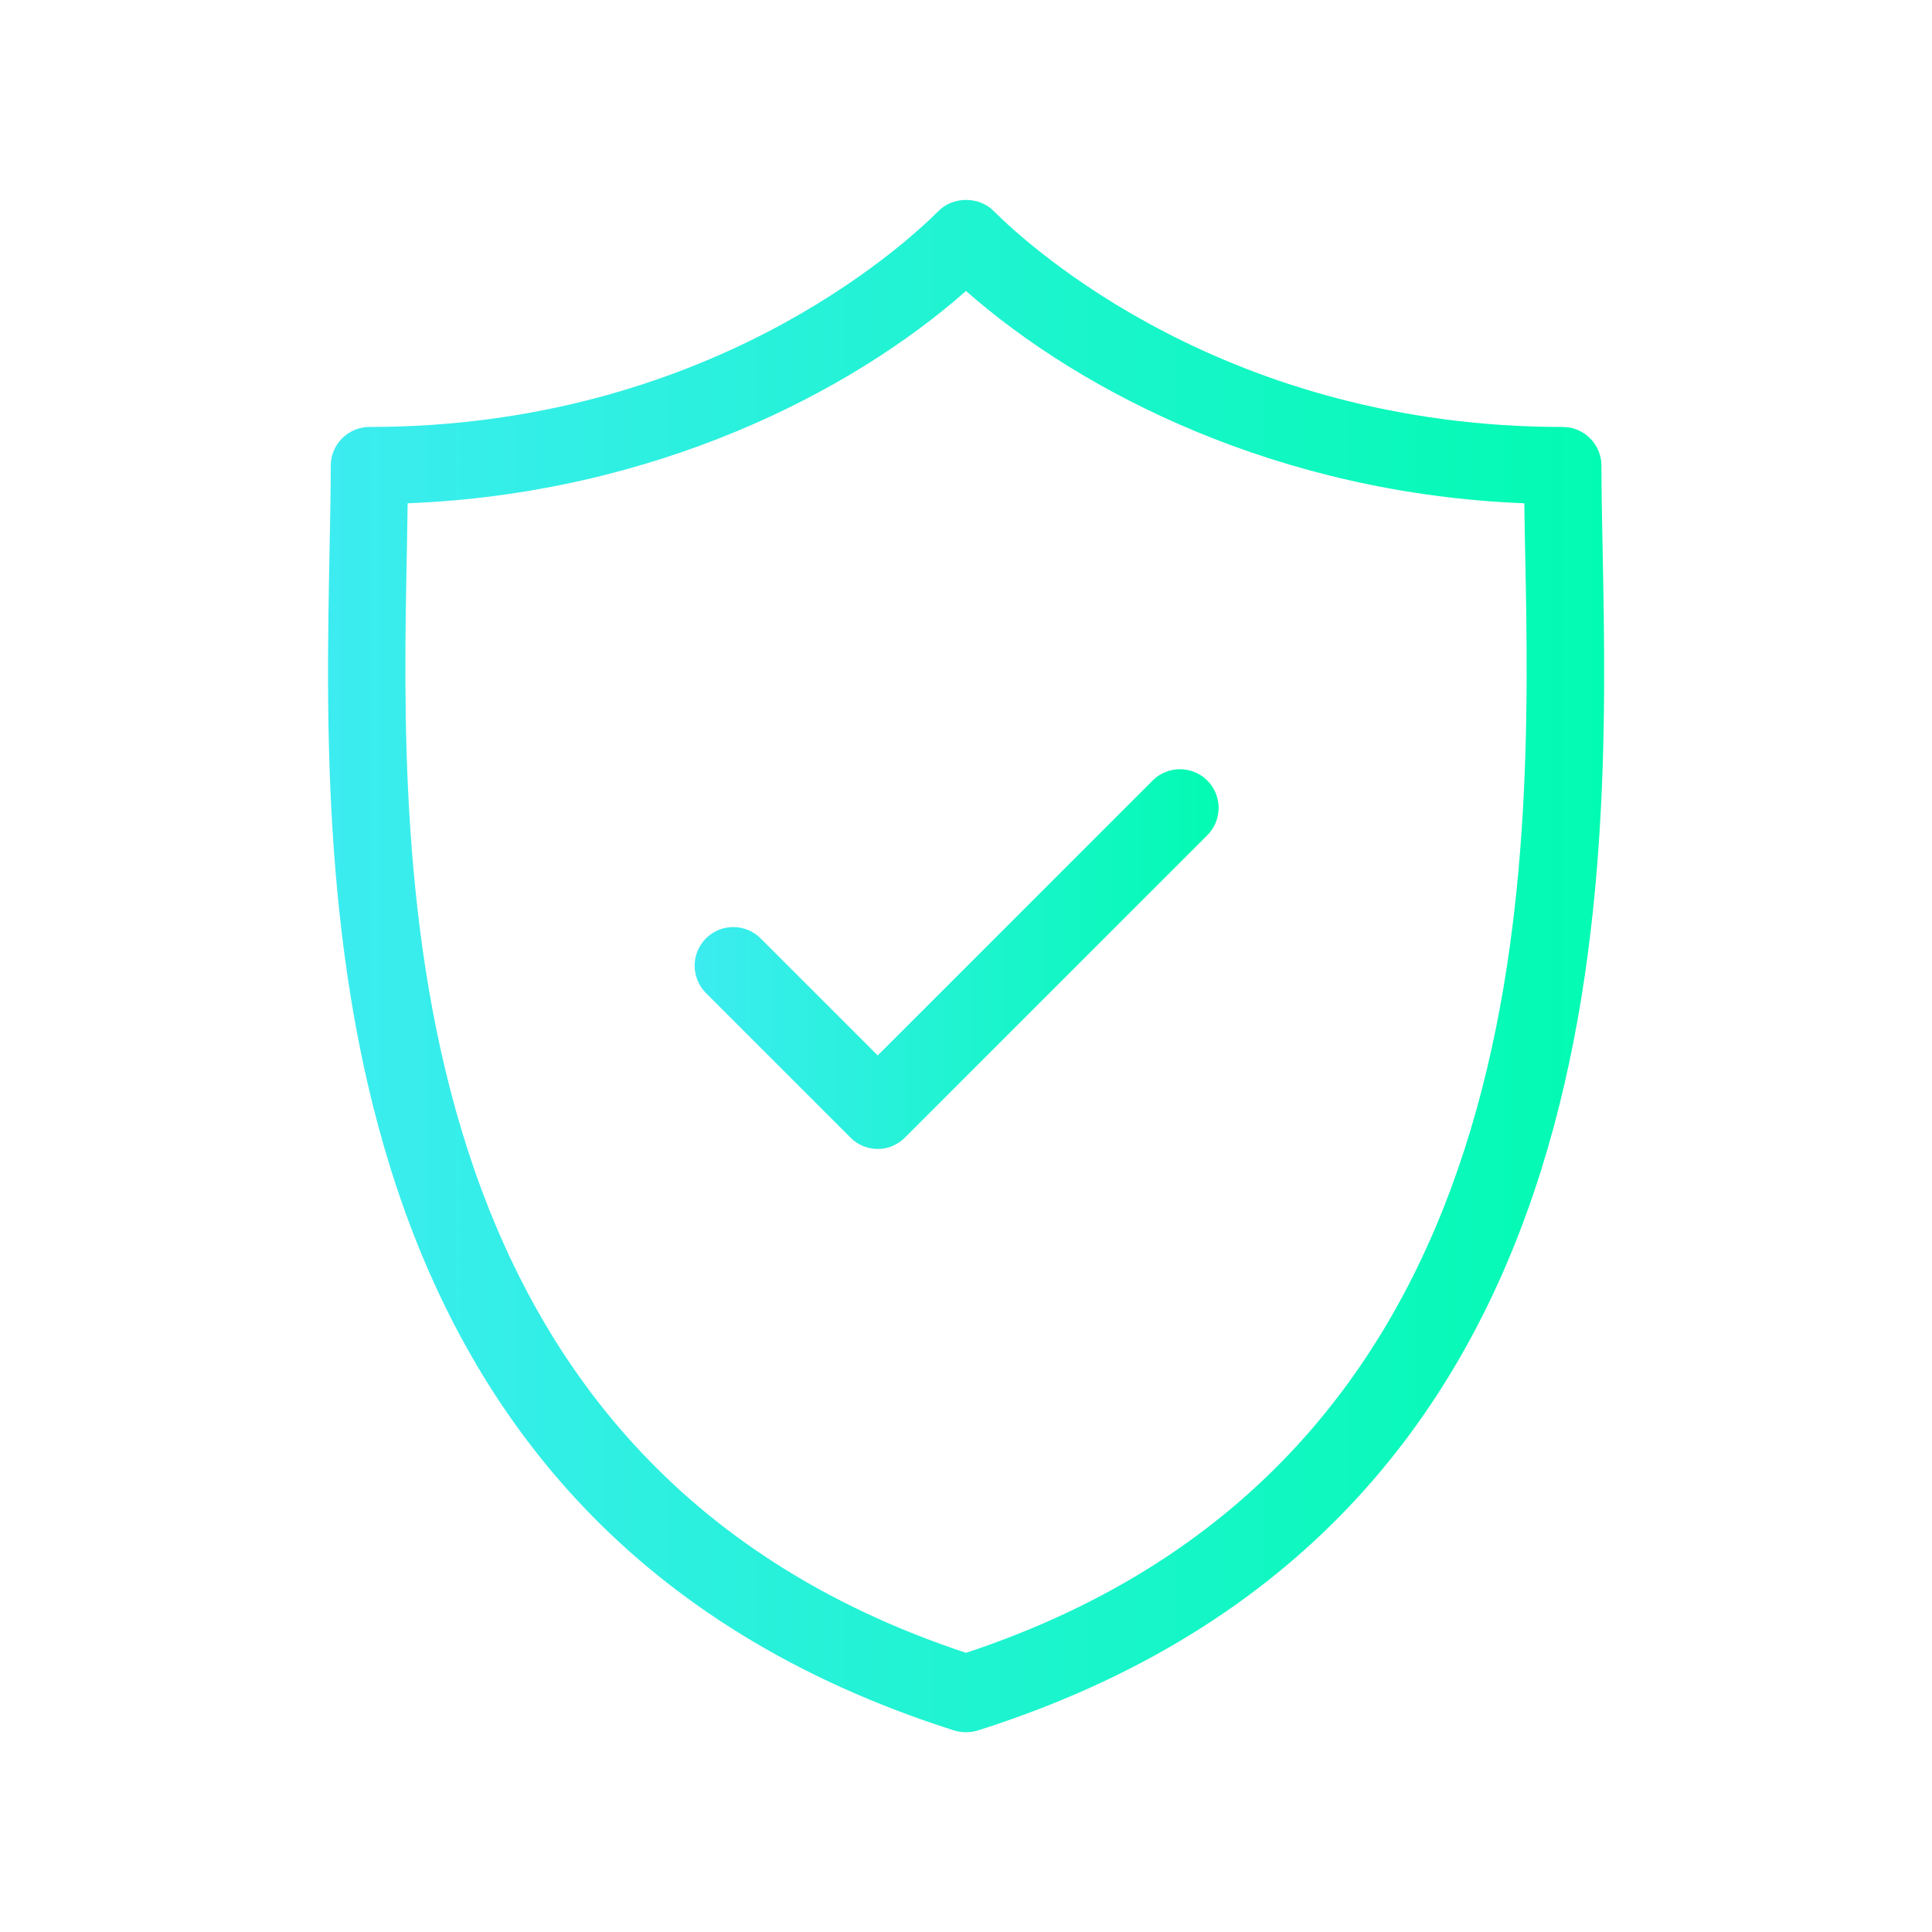 <?xml version="1.0" encoding="UTF-8"?>
<svg id="_Ícones_Index" data-name="Ícones Index" xmlns="http://www.w3.org/2000/svg" xmlns:xlink="http://www.w3.org/1999/xlink" viewBox="0 0 100 100">
  <defs>
    <style>
      .cls-1 {
        fill: url(#Gradiente_sem_nome_10-2);
      }

      .cls-1, .cls-2 {
        stroke-width: 0px;
      }

      .cls-2 {
        fill: url(#Gradiente_sem_nome_10);
      }
    </style>
    <linearGradient id="Gradiente_sem_nome_10" data-name="Gradiente sem nome 10" x1="16.98" y1="50" x2="83.02" y2="50" gradientUnits="userSpaceOnUse">
      <stop offset="0" stop-color="#3cecf0"/>
      <stop offset="1" stop-color="#02fbb2"/>
    </linearGradient>
    <linearGradient id="Gradiente_sem_nome_10-2" data-name="Gradiente sem nome 10" x1="35.95" y1="49.64" x2="63.08" y2="49.64" xlink:href="#Gradiente_sem_nome_10"/>
  </defs>
  <path class="cls-2" d="m50,89.66c-.2,0-.41-.03-.61-.09C16.05,78.97,16.71,46.07,17.06,28.4c.03-1.57.06-3.02.06-4.3,0-1.1.9-2,2-2,17.4,0,27.6-9.32,29.47-11.19.75-.75,2.08-.75,2.83,0,1.87,1.87,12.07,11.19,29.47,11.19,1.1,0,2,.9,2,2,0,1.29.03,2.73.06,4.3.35,17.68,1.01,50.58-32.34,61.17-.2.06-.4.09-.61.09ZM21.1,26.05c-.01.77-.03,1.58-.04,2.42-.33,16.52-.94,47.18,28.94,57.08,29.89-9.9,29.27-40.56,28.94-57.08-.02-.85-.03-1.65-.04-2.42-12.7-.5-22.91-5.71-28.9-10.99-5.98,5.28-16.2,10.49-28.9,10.99Z"/>
  <path class="cls-1" d="m45.43,59.47h0c-.53,0-1.04-.21-1.41-.59l-7.48-7.48c-.78-.78-.78-2.05,0-2.83.78-.78,2.05-.78,2.83,0l6.06,6.06,14.23-14.23c.78-.78,2.05-.78,2.83,0,.78.78.78,2.05,0,2.83l-15.65,15.65c-.38.38-.88.59-1.41.59Z"/>
</svg>